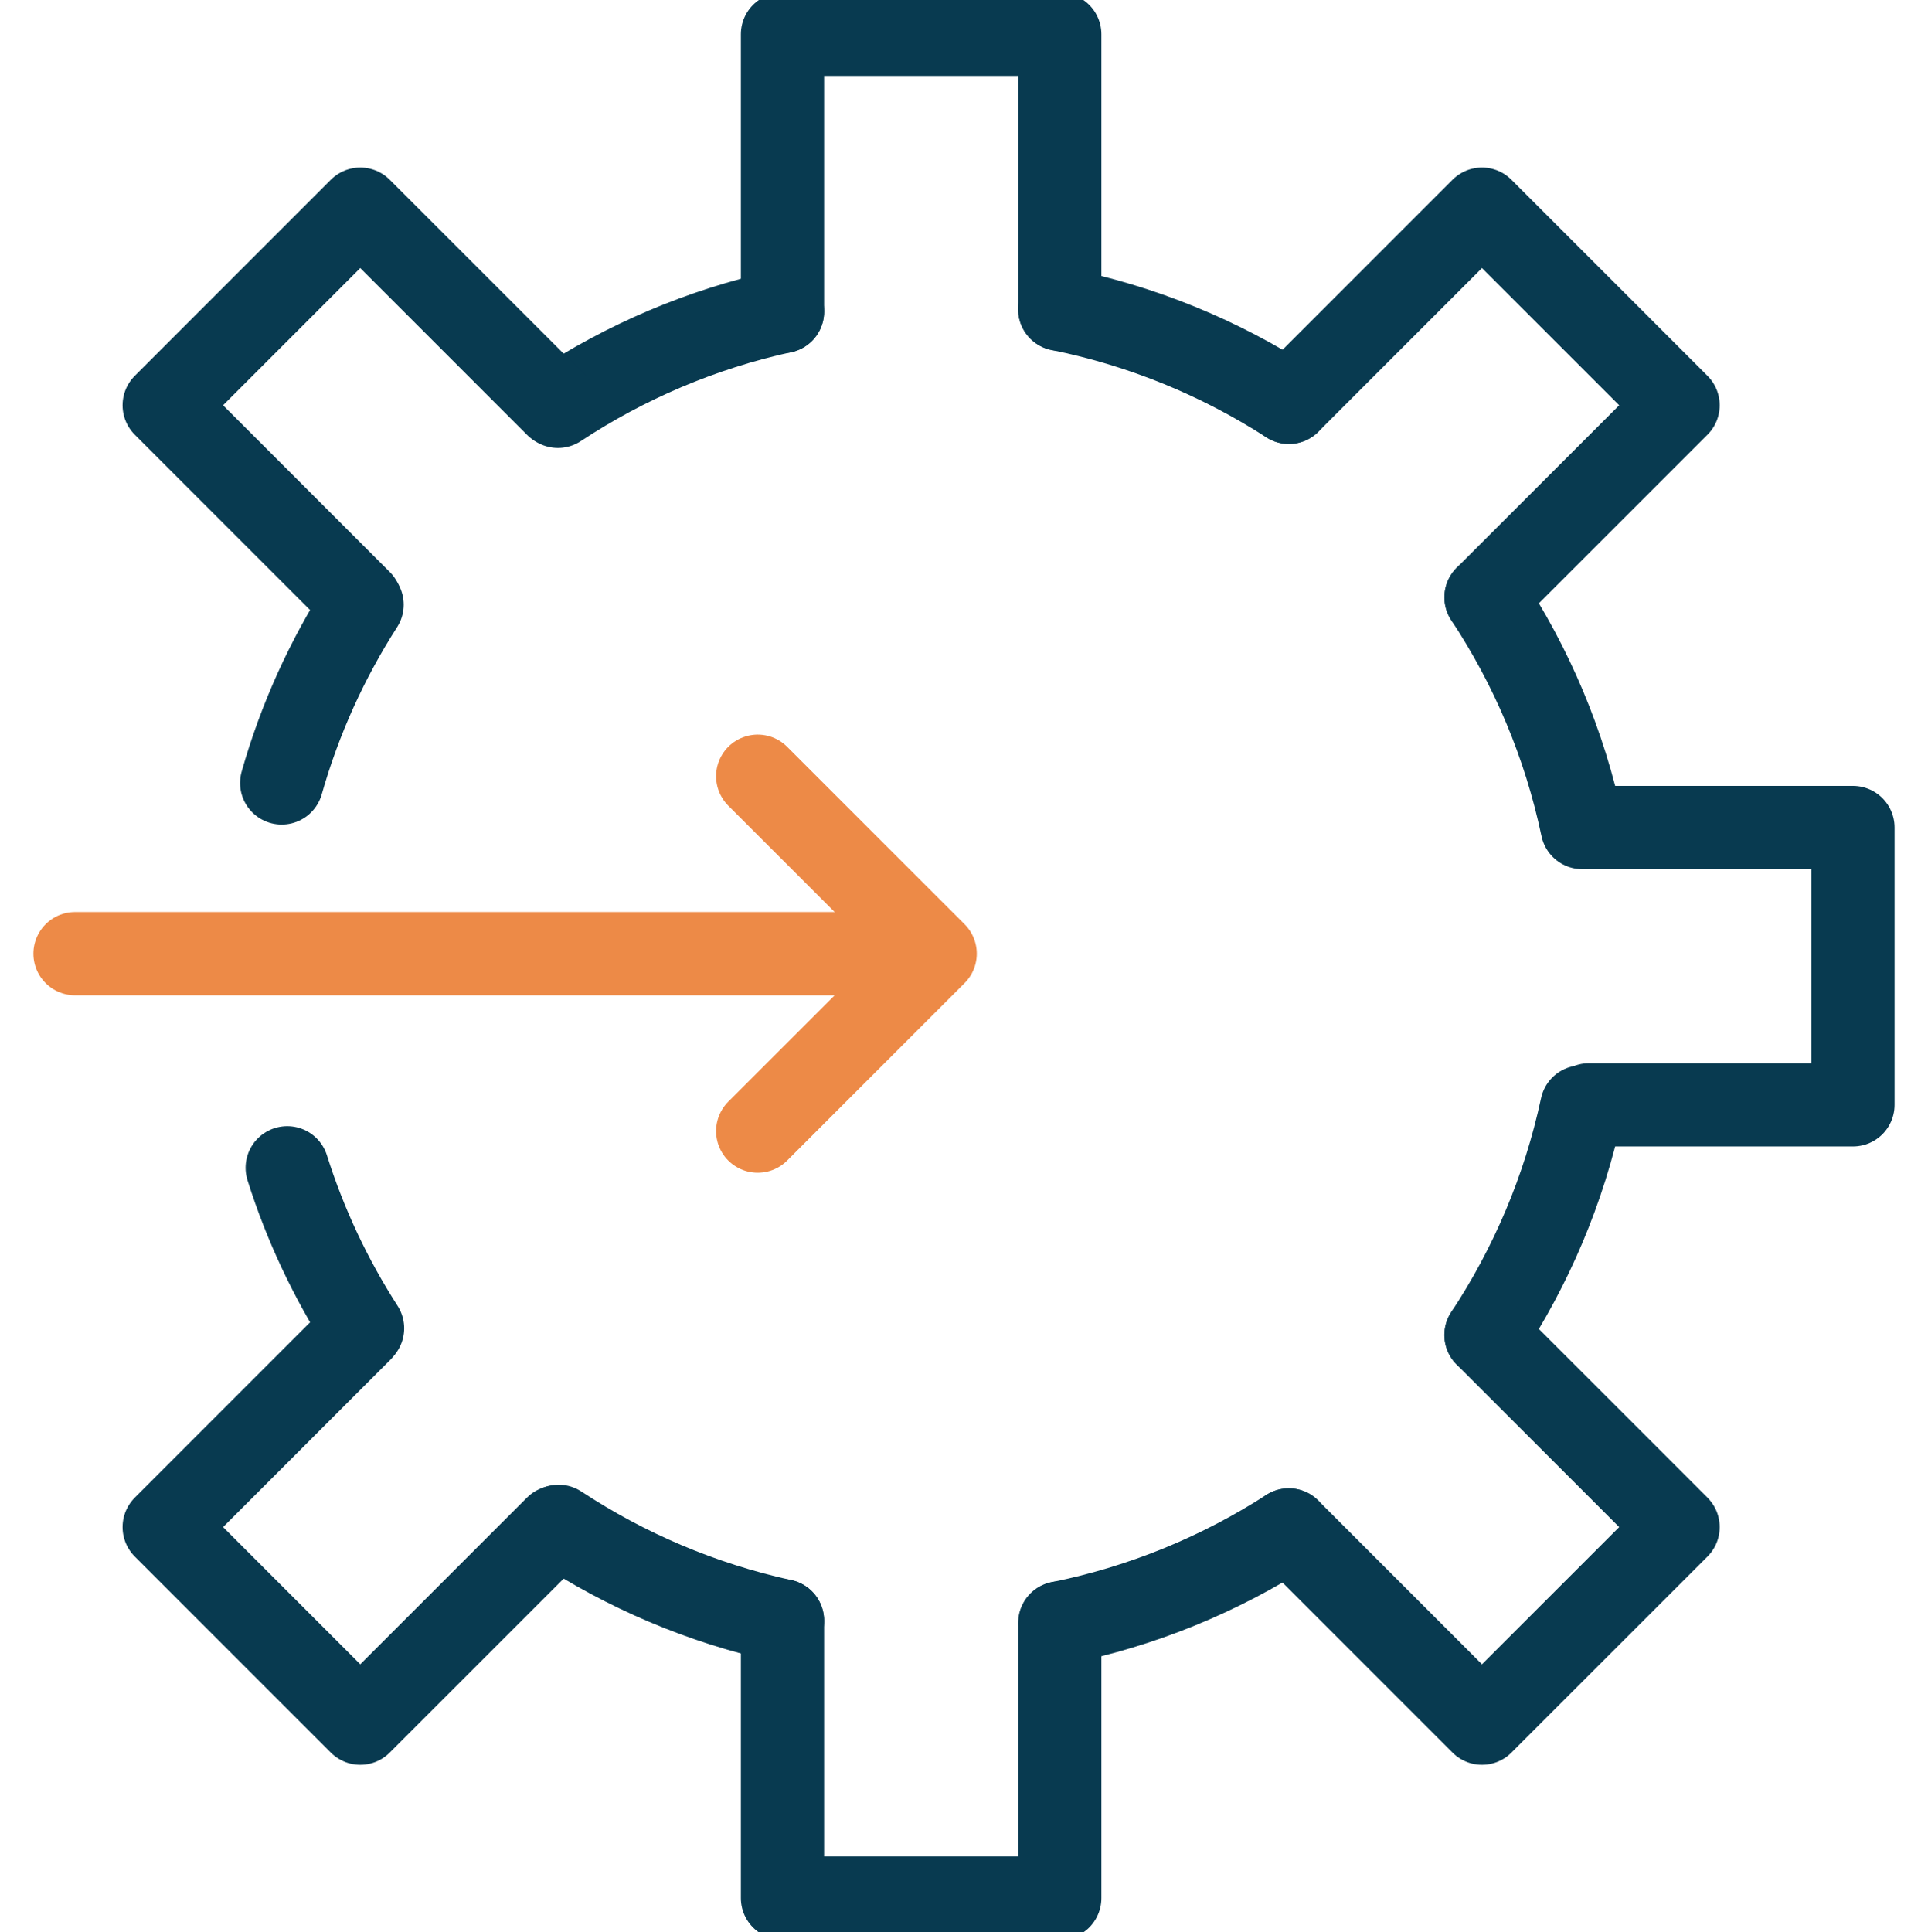 <?xml version="1.0" encoding="utf-8"?>
<!-- Generator: Adobe Illustrator 25.2.1, SVG Export Plug-In . SVG Version: 6.00 Build 0)  -->
<svg version="1.1" id="Layer_1" xmlns="http://www.w3.org/2000/svg" xmlns:xlink="http://www.w3.org/1999/xlink" x="0px" y="0px"
	 width="69.476px" height="69.628px" viewBox="0 0 69.476 69.628" enable-background="new 0 0 69.476 69.628" xml:space="preserve">
<g>
	
		<line fill="none" stroke="#ED8A47" stroke-width="3" stroke-linecap="round" stroke-linejoin="round" x1="2.704" y1="34.363" x2="33.193" y2="34.363"/>
	<polyline fill="none" stroke="#ED8A47" stroke-width="3" stroke-linecap="round" stroke-linejoin="round" points="27.304,27.97 
		33.698,34.363 27.304,40.757 	"/>
	<path fill="none" stroke="#083A50" stroke-width="3" stroke-linecap="round" stroke-linejoin="round" d="M46.442,55.128
		c-2.473,1.593-5.255,2.746-8.237,3.35"/>
	<path fill="none" stroke="#083A50" stroke-width="3" stroke-linecap="round" stroke-linejoin="round" d="M56.999,39.886
		c-0.637,2.98-1.825,5.757-3.45,8.218"/>
	<path fill="none" stroke="#083A50" stroke-width="3" stroke-linecap="round" stroke-linejoin="round" d="M53.55,21.522
		c1.64,2.483,2.833,5.286,3.466,8.296"/>
	<path fill="none" stroke="#083A50" stroke-width="3" stroke-linecap="round" stroke-linejoin="round" d="M38.189,11.142
		c2.989,0.603,5.778,1.759,8.255,3.355"/>
	<path fill="none" stroke="#083A50" stroke-width="3" stroke-linecap="round" stroke-linejoin="round" d="M20.105,14.641
		c2.427-1.601,5.159-2.776,8.092-3.418"/>
	<path fill="none" stroke="#083A50" stroke-width="3" stroke-linecap="round" stroke-linejoin="round" d="M10.151,28.211
		c0.652-2.299,1.636-4.459,2.896-6.423"/>
	<path fill="none" stroke="#083A50" stroke-width="3" stroke-linecap="round" stroke-linejoin="round" d="M13.064,47.862
		C11.918,46.081,11,44.14,10.35,42.079"/>
	<path fill="none" stroke="#083A50" stroke-width="3" stroke-linecap="round" stroke-linejoin="round" d="M28.197,58.401
		c-2.923-0.64-5.649-1.81-8.07-3.403"/>
	<polyline fill="none" stroke="#083A50" stroke-width="3" stroke-linecap="round" stroke-linejoin="round" points="38.189,11.142 
		38.189,1.235 28.197,1.235 28.197,11.227 	"/>
	<polyline fill="none" stroke="#083A50" stroke-width="3" stroke-linecap="round" stroke-linejoin="round" points="28.197,58.4 
		28.197,68.393 38.189,68.393 38.189,58.478 	"/>
	<polyline fill="none" stroke="#083A50" stroke-width="3" stroke-linecap="round" stroke-linejoin="round" points="57.26,39.81 
		66.772,39.81 66.772,29.818 57.204,29.818 	"/>
	<polyline fill="none" stroke="#083A50" stroke-width="3" stroke-linecap="round" stroke-linejoin="round" points="53.55,21.522 
		60.47,14.603 53.404,7.537 46.445,14.497 	"/>
	<polyline fill="none" stroke="#083A50" stroke-width="3" stroke-linecap="round" stroke-linejoin="round" points="12.982,47.959 
		5.917,55.025 12.982,62.09 20.048,55.025 	"/>
	<polyline fill="none" stroke="#083A50" stroke-width="3" stroke-linecap="round" stroke-linejoin="round" points="20.048,14.603 
		12.982,7.537 5.917,14.603 12.982,21.668 	"/>
	<polyline fill="none" stroke="#083A50" stroke-width="3" stroke-linecap="round" stroke-linejoin="round" points="46.442,55.128 
		53.404,62.09 60.47,55.025 53.549,48.104 	"/>
</g>
</svg>
